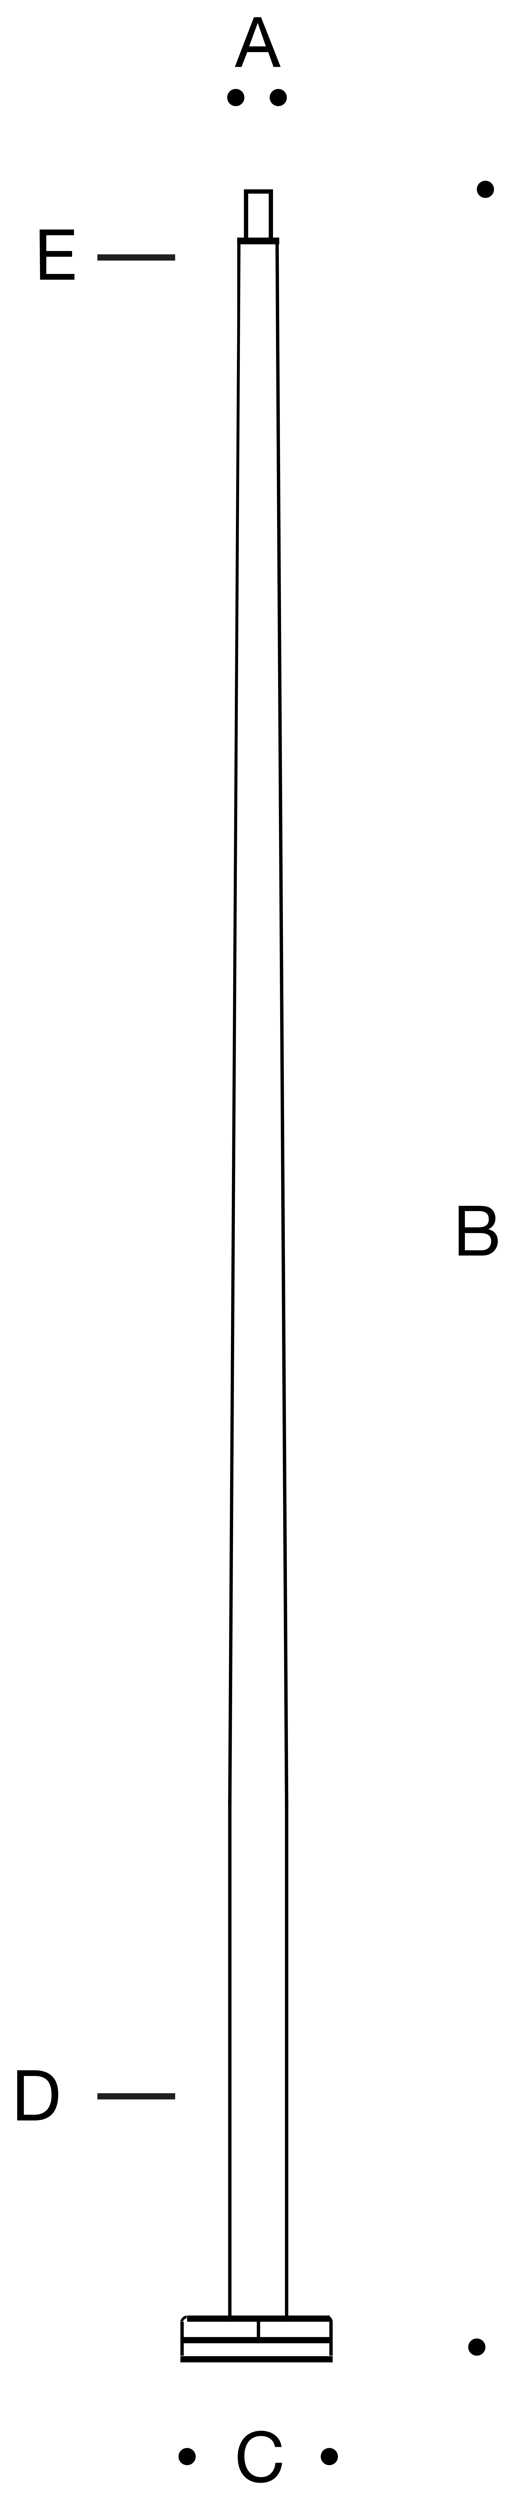 <?xml version="1.0" encoding="utf-8"?>
<!-- Generator: Adobe Illustrator 27.7.0, SVG Export Plug-In . SVG Version: 6.00 Build 0)  -->
<svg version="1.1" id="Layer_1" xmlns="http://www.w3.org/2000/svg" xmlns:xlink="http://www.w3.org/1999/xlink" x="0px" y="0px"
	 viewBox="0 0 107.9 522.9" style="enable-background:new 0 0 107.9 522.9;" xml:space="preserve">
<style type="text/css">
	.st0{fill:#221F1F;}
	.st1{fill-rule:evenodd;clip-rule:evenodd;}
	.st2{fill:#231F20;}
</style>
<g id="Hintergrund">
</g>
<g>
	<g>
		<g>
			<path d="M53.2,3.6h1.5L58.8,14h-1.5l-1.1-3.1h-4.4L50.6,14h-1.4L53.2,3.6z M52.2,9.7h3.5L54,4.8l0,0L52.2,9.7z"/>
		</g>
	</g>
	<g>
		<circle cx="49.4" cy="20.4" r="1.8"/>
	</g>
	<g>
		<circle cx="58.3" cy="20.4" r="1.8"/>
	</g>
	<g>
		<g>
			<path d="M8.3,48h7.2v1.2H9.7v3.3h5.4v1.2H9.7v3.6h5.9v1.2H8.4L8.3,48L8.3,48z"/>
		</g>
	</g>
	<g>
		<circle cx="39.2" cy="513.8" r="1.8"/>
	</g>
	<g>
		<circle cx="69" cy="513.8" r="1.8"/>
	</g>
	<g>
		<rect x="20.4" y="53.2" class="st0" width="16.3" height="1.3"/>
	</g>
	<g>
		<g>
			<path d="M57.6,511.7c-0.3-1.5-1.5-2.2-2.9-2.2c-2.5,0-3.5,2-3.5,4.2c0,2.4,1.1,4.4,3.5,4.4c1.8,0,2.9-1.3,3-3h1.4
				c-0.3,2.6-1.9,4.2-4.5,4.2c-3.2,0-4.8-2.4-4.8-5.4s1.7-5.5,4.9-5.5c2.2,0,4,1.2,4.3,3.4h-1.4V511.7z"/>
		</g>
	</g>
	<g>
		<rect x="20.4" y="437.8" class="st0" width="16.3" height="1.3"/>
	</g>
	<g>
		<g>
			<path d="M3.6,433h3.6c3.2,0,5,1.6,5,5c0,3.5-1.5,5.5-5,5.5H3.6V433z M5,442.3h2.3c0.9,0,3.5-0.3,3.5-4.1c0-2.5-0.9-4-3.5-4H5
				V442.3z"/>
		</g>
	</g>
	<g>
		<circle cx="101.7" cy="39.6" r="1.8"/>
	</g>
	<g>
		<circle cx="99.9" cy="490.9" r="1.8"/>
	</g>
	<g>
		<g>
			<path d="M96,252.2h3.8c0.9,0,2.1,0,2.8,0.4s1.2,1.2,1.2,2.2c0,1.1-0.6,1.9-1.5,2.3l0,0c1.3,0.3,2,1.2,2,2.5c0,1.5-1.1,3-3.2,3h-5
				v-10.4L96,252.2L96,252.2z M97.4,256.7h2.8c1.6,0,2.2-0.6,2.2-1.7c0-1.4-1-1.7-2.2-1.7h-2.8V256.7z M97.4,261.5h3.5
				c1.2,0,2-0.7,2-1.9c0-1.4-1.1-1.7-2.3-1.7h-3.2V261.5z"/>
		</g>
	</g>
	<g>
		<g>
			<path class="st1" d="M37.8,485.6c0-0.6,0.7-1.3,1.3-1.3v0.6c-0.3,0-0.7,0.3-0.7,0.6L37.8,485.6L37.8,485.6z"/>
		</g>
		<g>
			<rect x="37.8" y="485.6" class="st1" width="0.7" height="7.1"/>
		</g>
		<g>
			<rect x="39.2" y="484.3" class="st1" width="29.9" height="1.3"/>
		</g>
		<g>
			<path class="st1" d="M68.4,484.3c0.7,0,1.3,0.6,1.3,1.3H69c0-0.3-0.3-0.6-0.7-0.6L68.4,484.3L68.4,484.3z"/>
		</g>
		<g>
			<rect x="69" y="485.6" class="st1" width="0.7" height="7.1"/>
		</g>
		<g>
			<rect x="37.8" y="488.8" class="st1" width="31.9" height="1.3"/>
		</g>
		<g>
			<rect x="37.8" y="492.8" class="st1" width="31.9" height="1.3"/>
		</g>
		<g>
			<rect x="53.8" y="484.3" class="st1" width="0.7" height="5.8"/>
		</g>
		<g>
			<polyline class="st1" points="50.3,66.8 48.5,377.7 47.8,377.7 47.8,376.4 49.7,66.9 			"/>
		</g>
		<g>
			<polyline class="st1" points="58.5,66.9 60.4,376.4 60.4,377.7 59.7,377.7 57.8,66.9 			"/>
		</g>
		<g>
			<rect x="47.8" y="376.4" class="st1" width="0.7" height="109.2"/>
		</g>
		<g>
			<rect x="59.7" y="376.4" class="st1" width="0.7" height="109.2"/>
		</g>
	</g>
</g>
<polyline class="st1" points="49.7,66.9 49.7,49.7 50.4,49.7 50.3,66.8 "/>
<polyline class="st1" points="57.8,66.9 57.7,49.7 58.4,49.7 58.5,66.9 "/>
<g>
	<g>
		<rect x="49.7" y="49.7" class="st2" width="8.8" height="1.4"/>
	</g>
	<g>
		<rect x="49.7" y="49.7" class="st1" width="8.8" height="1.4"/>
	</g>
</g>
<g>
	<path d="M57.2,50.9h-6.1V39.6h6.1V50.9z M52,49.9h4.3v-9.4H52V49.9z"/>
</g>
</svg>
